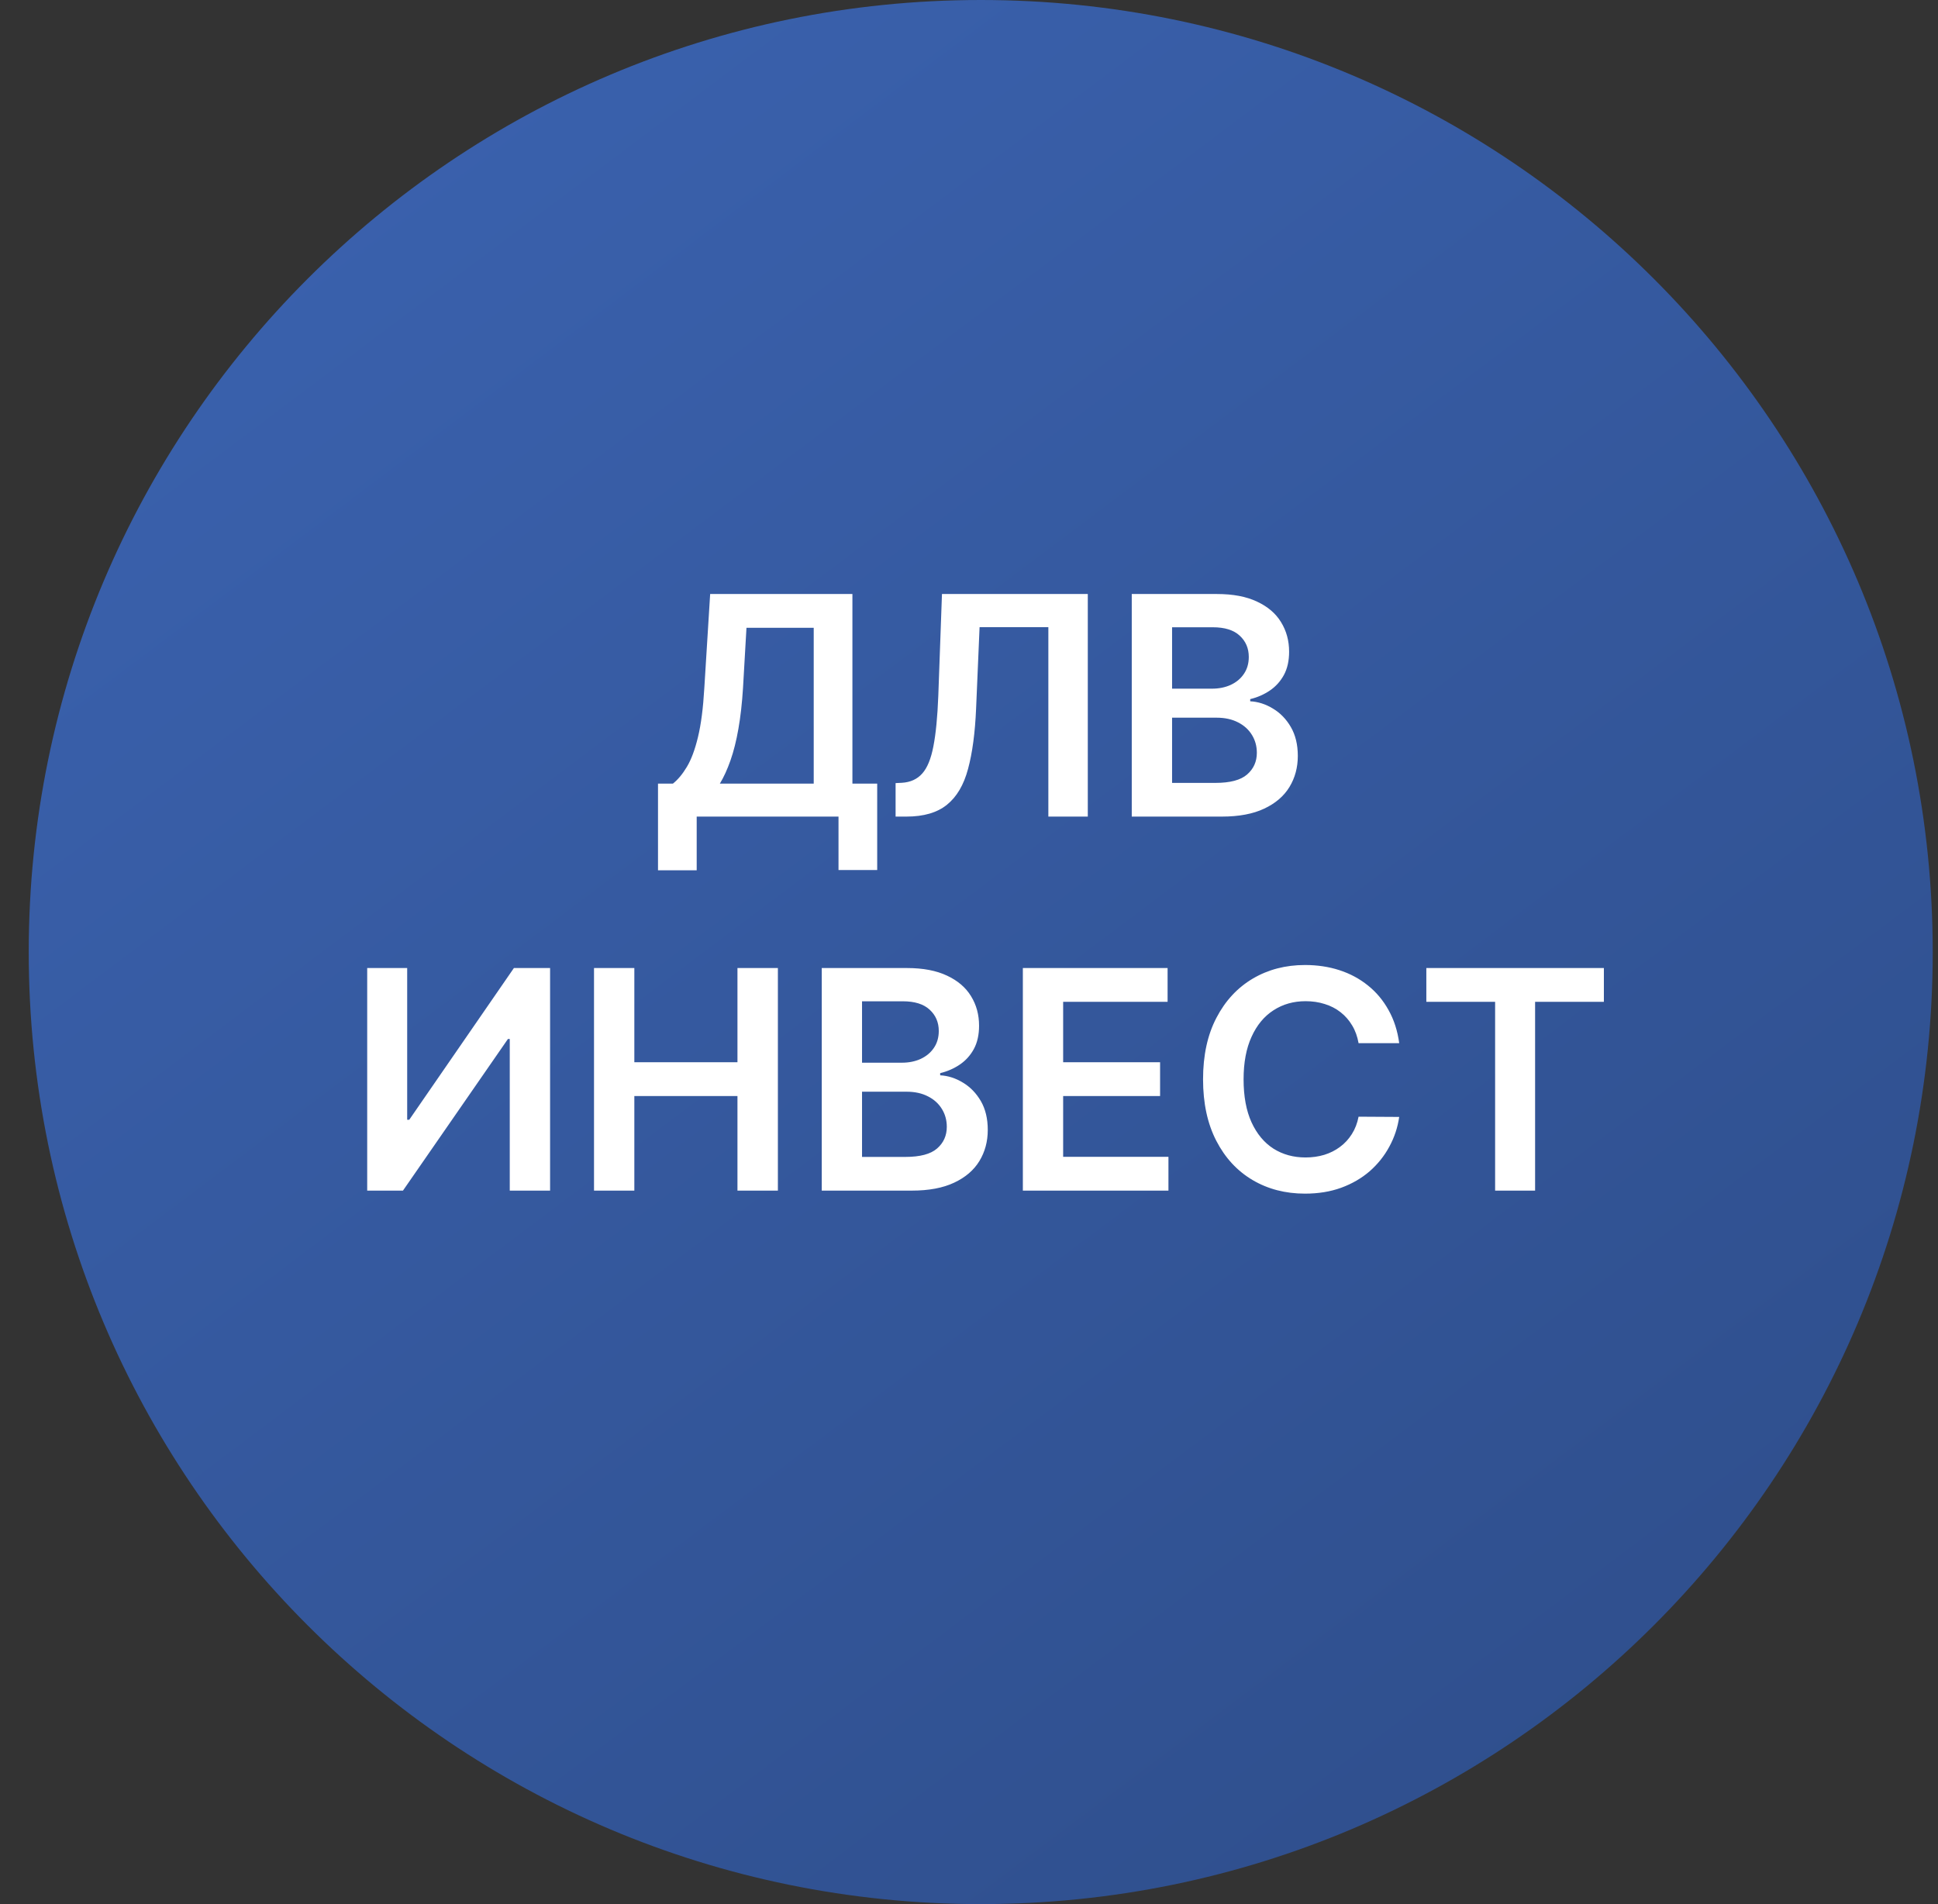 <svg width="57" height="56" viewBox="0 0 57 56" fill="none" xmlns="http://www.w3.org/2000/svg">
<rect x="0" y="0" width="57" height="56" fill="#333333" stroke="none"/>
<g clip-path="url(#clip0_3784_85)">
<path d="M56.845 28C56.845 12.536 44.309 0 28.845 0C13.381 0 0.845 12.536 0.845 28C0.845 43.464 13.381 56 28.845 56C44.309 56 56.845 43.464 56.845 28Z" fill="url(#paint0_linear_3784_85)"/>
<path d="M19.353 25.595V23.047H19.791C19.938 22.93 20.076 22.765 20.203 22.552C20.331 22.339 20.44 22.047 20.529 21.676C20.619 21.305 20.681 20.826 20.715 20.238L20.887 17.47H25.071V23.047H25.8V25.588H24.662V24.016H20.491V25.595H19.353ZM21.172 23.047H23.933V18.464H21.955L21.853 20.238C21.825 20.683 21.78 21.082 21.718 21.433C21.657 21.785 21.579 22.095 21.485 22.363C21.391 22.63 21.287 22.858 21.172 23.047ZM26.341 24.016V23.031L26.526 23.022C26.777 23.007 26.977 22.916 27.124 22.75C27.273 22.584 27.383 22.316 27.453 21.948C27.525 21.579 27.573 21.085 27.597 20.465L27.705 17.47H31.994V24.016H30.834V18.445H28.811L28.709 20.832C28.679 21.548 28.6 22.142 28.472 22.613C28.347 23.084 28.14 23.435 27.852 23.667C27.567 23.899 27.169 24.016 26.66 24.016H26.341ZM33.287 24.016V17.47H35.793C36.266 17.47 36.659 17.545 36.972 17.694C37.288 17.841 37.523 18.042 37.678 18.298C37.836 18.554 37.915 18.843 37.915 19.167C37.915 19.434 37.864 19.662 37.762 19.851C37.659 20.039 37.522 20.191 37.349 20.308C37.177 20.425 36.984 20.51 36.771 20.561V20.625C37.003 20.637 37.226 20.709 37.439 20.839C37.654 20.967 37.83 21.148 37.966 21.382C38.102 21.616 38.171 21.9 38.171 22.232C38.171 22.571 38.089 22.876 37.925 23.146C37.761 23.415 37.513 23.627 37.183 23.782C36.853 23.938 36.437 24.016 35.937 24.016H33.287ZM34.473 23.025H35.748C36.178 23.025 36.489 22.943 36.678 22.779C36.87 22.613 36.966 22.399 36.966 22.14C36.966 21.946 36.918 21.771 36.822 21.615C36.726 21.458 36.59 21.334 36.413 21.245C36.236 21.153 36.025 21.107 35.78 21.107H34.473V23.025ZM34.473 20.254H35.646C35.85 20.254 36.035 20.217 36.199 20.142C36.363 20.065 36.492 19.958 36.585 19.819C36.681 19.679 36.729 19.512 36.729 19.321C36.729 19.067 36.64 18.858 36.461 18.694C36.284 18.53 36.021 18.448 35.671 18.448H34.473V20.254ZM10.8 28.47H11.976V32.932H12.037L15.115 28.47H16.179V35.016H14.993V30.557H14.939L11.852 35.016H10.8V28.47ZM17.471 35.016V28.47H18.657V31.241H21.69V28.47H22.879V35.016H21.69V32.235H18.657V35.016H17.471ZM24.169 35.016V28.47H26.674C27.147 28.47 27.54 28.545 27.854 28.694C28.169 28.841 28.404 29.042 28.56 29.298C28.718 29.554 28.796 29.843 28.796 30.167C28.796 30.434 28.745 30.662 28.643 30.851C28.541 31.039 28.403 31.191 28.231 31.308C28.058 31.425 27.865 31.51 27.652 31.561V31.625C27.884 31.637 28.107 31.709 28.32 31.839C28.535 31.967 28.711 32.148 28.848 32.382C28.984 32.617 29.052 32.9 29.052 33.232C29.052 33.571 28.97 33.876 28.806 34.146C28.642 34.415 28.395 34.627 28.064 34.782C27.734 34.938 27.319 35.016 26.818 35.016H24.169ZM25.354 34.025H26.629C27.06 34.025 27.37 33.943 27.559 33.779C27.751 33.613 27.847 33.4 27.847 33.14C27.847 32.946 27.799 32.771 27.703 32.615C27.607 32.458 27.471 32.334 27.294 32.245C27.117 32.153 26.906 32.107 26.661 32.107H25.354V34.025ZM25.354 31.254H26.527C26.732 31.254 26.916 31.217 27.08 31.142C27.244 31.065 27.373 30.958 27.467 30.819C27.563 30.679 27.611 30.512 27.611 30.321C27.611 30.067 27.521 29.858 27.342 29.694C27.165 29.53 26.902 29.448 26.553 29.448H25.354V31.254ZM30.084 35.016V28.47H34.341V29.464H31.269V31.241H34.12V32.235H31.269V34.022H34.366V35.016H30.084ZM41.153 30.679H39.958C39.923 30.483 39.861 30.309 39.769 30.158C39.678 30.004 39.563 29.874 39.427 29.768C39.291 29.661 39.135 29.581 38.961 29.528C38.788 29.473 38.602 29.445 38.401 29.445C38.045 29.445 37.73 29.534 37.455 29.713C37.18 29.89 36.965 30.15 36.81 30.493C36.654 30.834 36.576 31.251 36.576 31.743C36.576 32.244 36.654 32.666 36.81 33.008C36.967 33.349 37.182 33.607 37.455 33.782C37.73 33.955 38.044 34.041 38.398 34.041C38.594 34.041 38.777 34.015 38.948 33.964C39.12 33.911 39.275 33.833 39.411 33.731C39.55 33.629 39.666 33.503 39.76 33.354C39.855 33.205 39.921 33.034 39.958 32.842L41.153 32.849C41.108 33.16 41.011 33.452 40.862 33.724C40.715 33.997 40.522 34.238 40.284 34.447C40.045 34.653 39.766 34.815 39.446 34.932C39.127 35.048 38.772 35.105 38.382 35.105C37.807 35.105 37.293 34.972 36.842 34.706C36.39 34.439 36.034 34.055 35.774 33.552C35.514 33.049 35.384 32.446 35.384 31.743C35.384 31.038 35.515 30.435 35.777 29.934C36.039 29.431 36.396 29.047 36.848 28.78C37.3 28.514 37.811 28.381 38.382 28.381C38.746 28.381 39.085 28.432 39.398 28.534C39.712 28.636 39.991 28.787 40.236 28.985C40.481 29.181 40.682 29.422 40.84 29.707C40.999 29.99 41.104 30.314 41.153 30.679ZM41.951 29.464V28.47H47.173V29.464H45.15V35.016H43.974V29.464H41.951Z" fill="white"/>
</g>
<defs>
<linearGradient id="paint0_linear_3784_85" x1="47.891" y1="51.883" x2="11.38" y2="3.343" gradientUnits="userSpaceOnUse">
<stop stop-color="#2F4F8D"/>
<stop offset="1" stop-color="#3A61AD"/>
</linearGradient>
<clipPath id="clip0_3784_85">
<rect width="56" height="56" fill="white" transform="translate(0.845)"/>
</clipPath>
</defs>
</svg>
